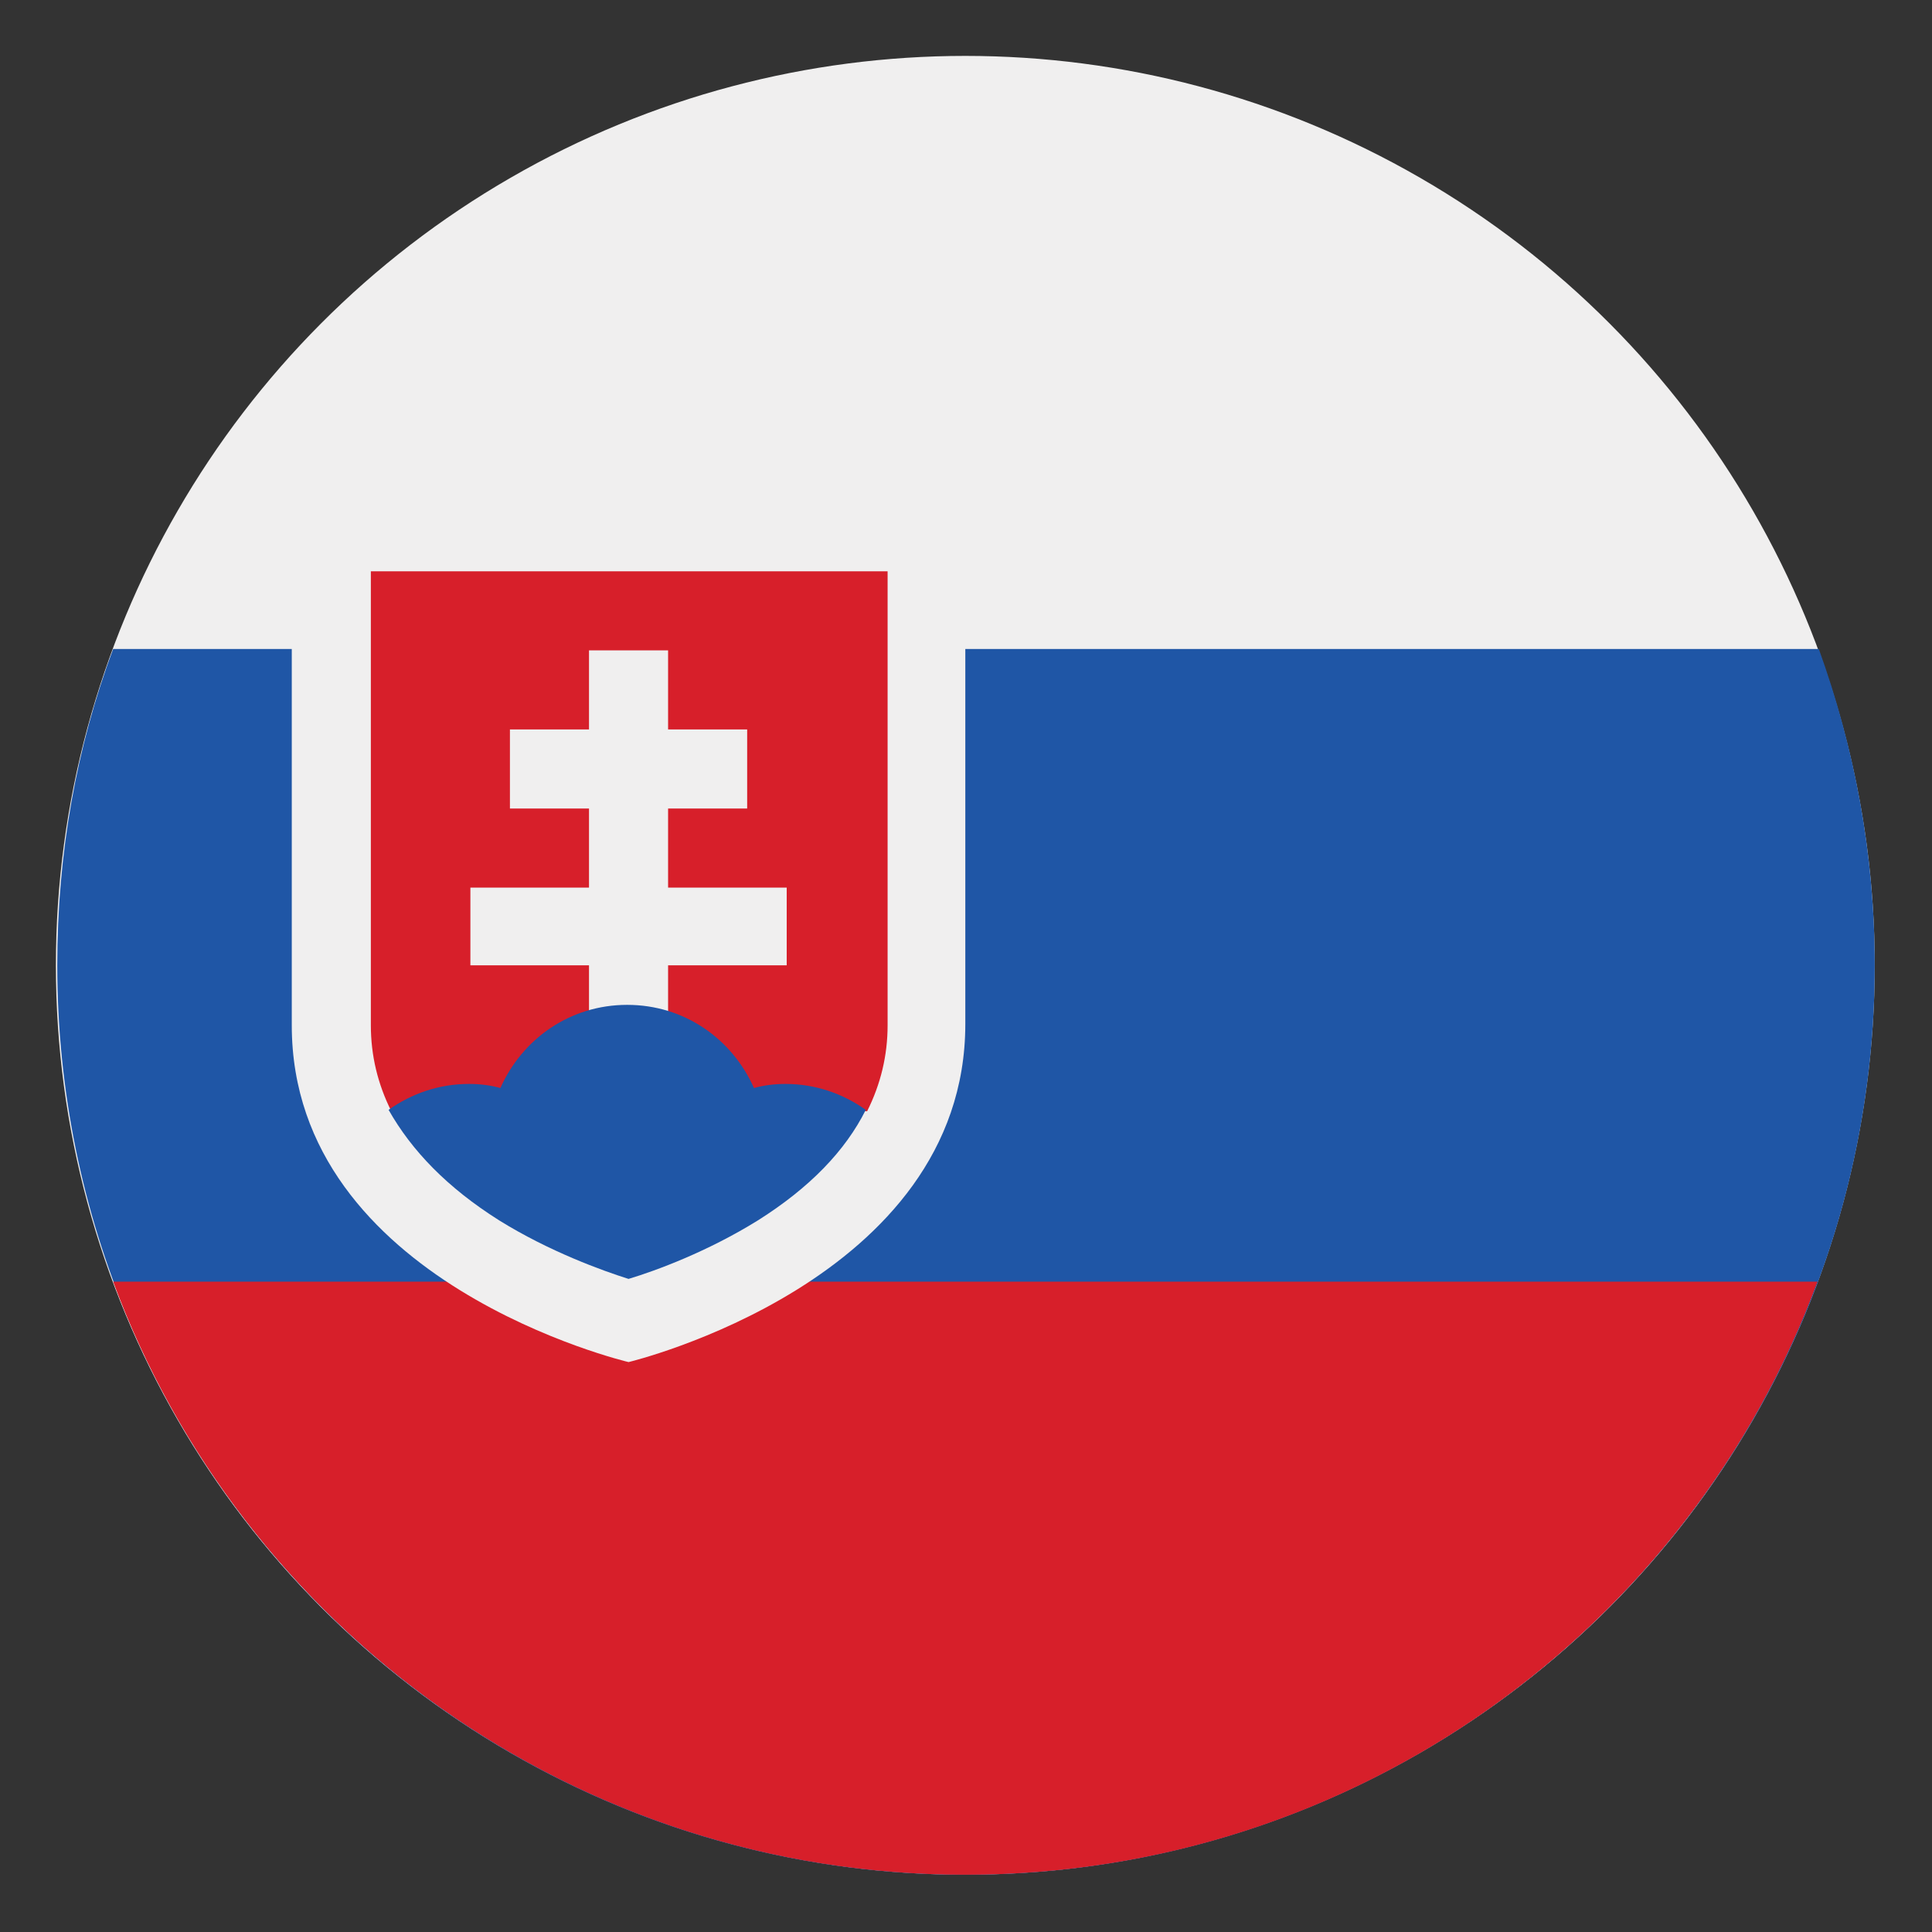 <svg version="1.1" id="Layer_1" class="svg-flagSk" xmlns="http://www.w3.org/2000/svg" xmlns:xlink="http://www.w3.org/1999/xlink" x="0px" y="0px"
	 width="141.7px" height="141.7px" viewBox="0 0 141.7 141.7" enable-background="new 0 0 141.7 141.7" xml:space="preserve">
<rect x="0" y="0" width="141.7" height="141.7" fill="#333333" stroke="none"/>
<g>
	<circle fill="#F0EFEF" cx="70.8" cy="70.8" r="66.7"/>
	<path fill="#1F56A6" d="M70.8,137.5c36.8,0,66.7-29.9,66.7-66.7c0-8.2-1.5-16-4.1-23.2H8.3c-2.7,7.2-4.1,15-4.1,23.2
		C4.2,107.7,34,137.5,70.8,137.5z"/>
	<path fill="#D71F2A" d="M70.8,137.5c28.7,0,53.1-18.1,62.5-43.5H8.3C17.7,119.4,42.2,137.5,70.8,137.5z"/>
	<path fill="#F0EFEF" d="M21.4,41.9v33.3c0,18.9,24.7,24.7,24.7,24.7S70.8,94,70.8,75.1V41.9H21.4z"/>
	<path fill="#D71F2A" d="M27.2,41.9v33.3c0,2.2,0.5,4.3,1.5,6.3c9.7,0,24.2,0,34.9,0c1-2,1.5-4.1,1.5-6.3V41.9H27.2z"/>
	<polygon fill="#F0EFEF" points="57.7,65.1 49,65.1 49,59.3 54.8,59.3 54.8,53.5 49,53.5 49,47.7 43.2,47.7 43.2,53.5 37.4,53.5 
		37.4,59.3 43.2,59.3 43.2,65.1 34.5,65.1 34.5,70.8 43.2,70.8 43.2,76.6 49,76.6 49,70.8 57.7,70.8 	"/>
	<path fill="#1F56A6" d="M36.6,89.5c3.7,2.3,7.6,3.7,9.5,4.3c2-0.6,5.8-2,9.5-4.3c3.8-2.4,6.4-5.1,7.9-8.1c-1.7-1.2-3.7-1.9-5.9-1.9
		c-0.8,0-1.6,0.1-2.3,0.3c-1.6-3.6-5.1-6.1-9.3-6.1s-7.7,2.5-9.3,6.1c-0.7-0.2-1.5-0.3-2.3-0.3c-2.2,0-4.2,0.7-5.9,1.9
		C30.2,84.4,32.8,87.1,36.6,89.5z"/>
</g>
</svg>
